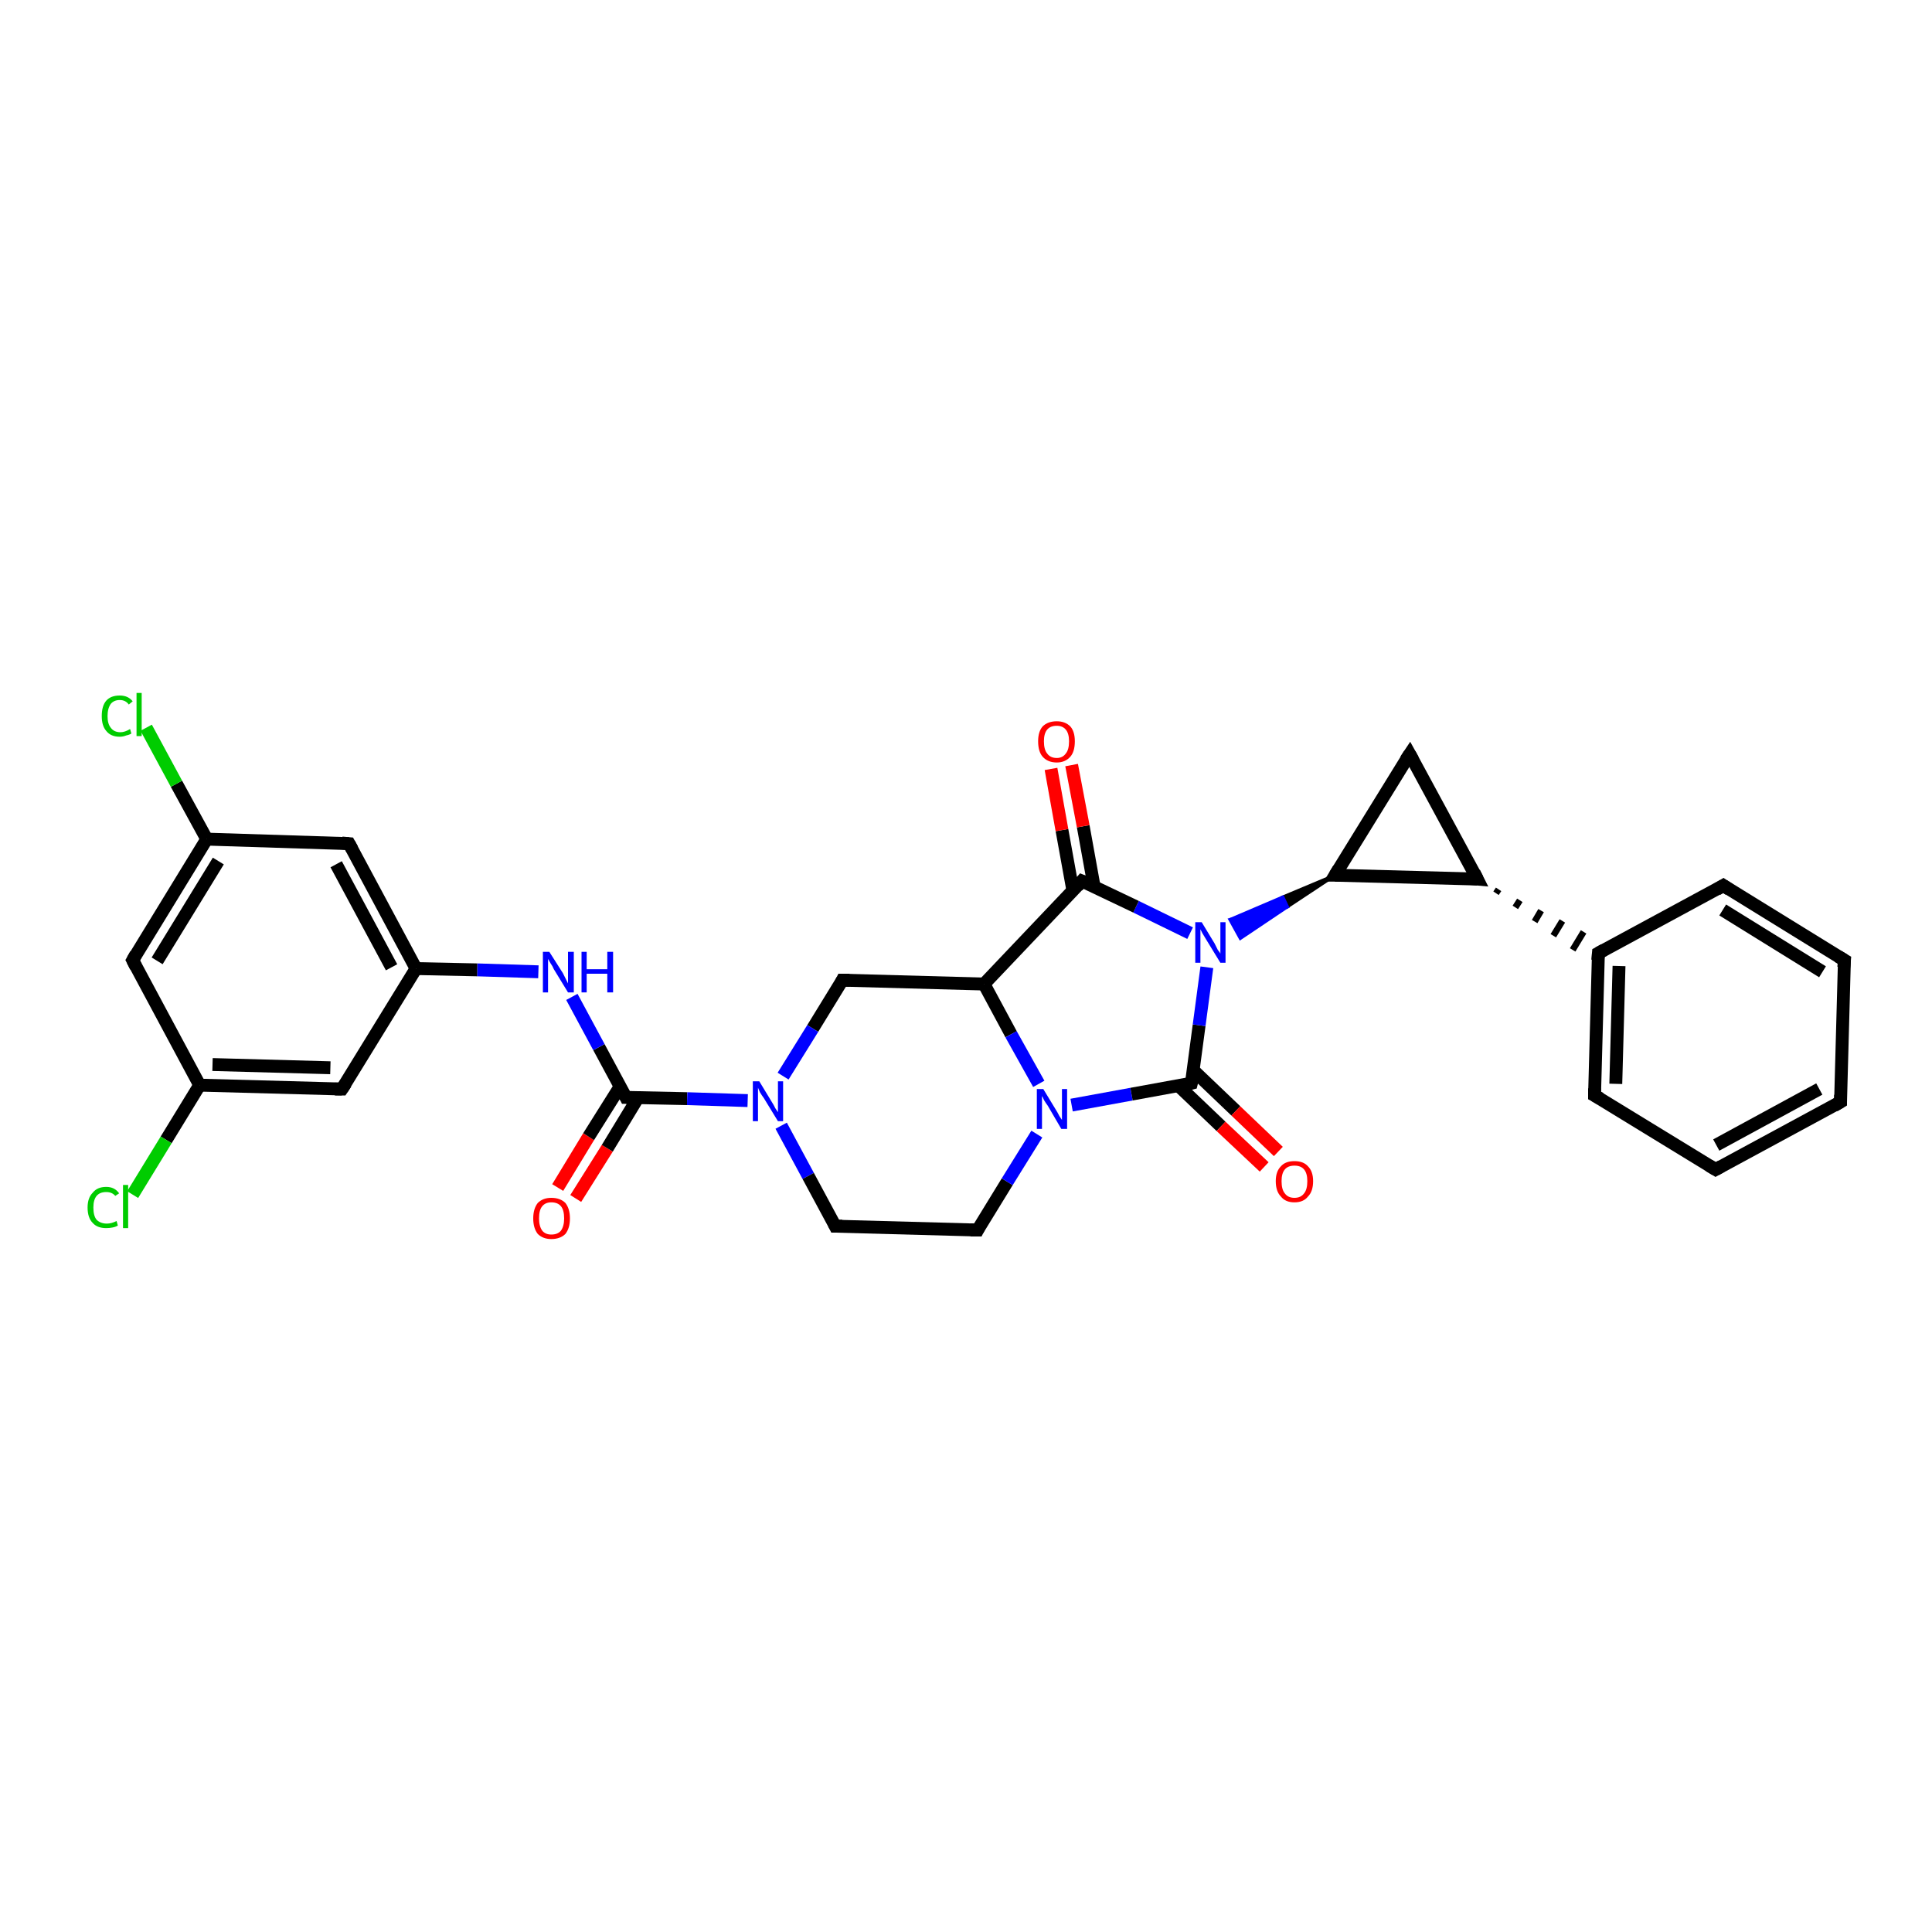 <?xml version='1.0' encoding='iso-8859-1'?>
<svg version='1.1' baseProfile='full'
              xmlns='http://www.w3.org/2000/svg'
                      xmlns:rdkit='http://www.rdkit.org/xml'
                      xmlns:xlink='http://www.w3.org/1999/xlink'
                  xml:space='preserve'
width='300px' height='300px' viewBox='0 0 300 300'>
<!-- END OF HEADER -->
<rect style='opacity:1.0;fill:#FFFFFF;stroke:none' width='300.0' height='300.0' x='0.0' y='0.0'> </rect>
<path class='bond-0 atom-0 atom-1' d='M 86.6,184.4 L 91.4,176.5' style='fill:none;fill-rule:evenodd;stroke:#FF0000;stroke-width:2.0px;stroke-linecap:butt;stroke-linejoin:miter;stroke-opacity:1' />
<path class='bond-0 atom-0 atom-1' d='M 91.4,176.5 L 96.3,168.7' style='fill:none;fill-rule:evenodd;stroke:#000000;stroke-width:2.0px;stroke-linecap:butt;stroke-linejoin:miter;stroke-opacity:1' />
<path class='bond-0 atom-0 atom-1' d='M 89.4,186.1 L 94.3,178.3' style='fill:none;fill-rule:evenodd;stroke:#FF0000;stroke-width:2.0px;stroke-linecap:butt;stroke-linejoin:miter;stroke-opacity:1' />
<path class='bond-0 atom-0 atom-1' d='M 94.3,178.3 L 99.1,170.4' style='fill:none;fill-rule:evenodd;stroke:#000000;stroke-width:2.0px;stroke-linecap:butt;stroke-linejoin:miter;stroke-opacity:1' />
<path class='bond-1 atom-1 atom-2' d='M 97.2,170.4 L 93.0,162.6' style='fill:none;fill-rule:evenodd;stroke:#000000;stroke-width:2.0px;stroke-linecap:butt;stroke-linejoin:miter;stroke-opacity:1' />
<path class='bond-1 atom-1 atom-2' d='M 93.0,162.6 L 88.8,154.8' style='fill:none;fill-rule:evenodd;stroke:#0000FF;stroke-width:2.0px;stroke-linecap:butt;stroke-linejoin:miter;stroke-opacity:1' />
<path class='bond-2 atom-2 atom-3' d='M 83.6,150.9 L 74.1,150.6' style='fill:none;fill-rule:evenodd;stroke:#0000FF;stroke-width:2.0px;stroke-linecap:butt;stroke-linejoin:miter;stroke-opacity:1' />
<path class='bond-2 atom-2 atom-3' d='M 74.1,150.6 L 64.6,150.4' style='fill:none;fill-rule:evenodd;stroke:#000000;stroke-width:2.0px;stroke-linecap:butt;stroke-linejoin:miter;stroke-opacity:1' />
<path class='bond-3 atom-3 atom-4' d='M 64.6,150.4 L 54.2,131.0' style='fill:none;fill-rule:evenodd;stroke:#000000;stroke-width:2.0px;stroke-linecap:butt;stroke-linejoin:miter;stroke-opacity:1' />
<path class='bond-3 atom-3 atom-4' d='M 60.8,150.2 L 52.2,134.2' style='fill:none;fill-rule:evenodd;stroke:#000000;stroke-width:2.0px;stroke-linecap:butt;stroke-linejoin:miter;stroke-opacity:1' />
<path class='bond-4 atom-4 atom-5' d='M 54.2,131.0 L 32.1,130.3' style='fill:none;fill-rule:evenodd;stroke:#000000;stroke-width:2.0px;stroke-linecap:butt;stroke-linejoin:miter;stroke-opacity:1' />
<path class='bond-5 atom-5 atom-6' d='M 32.1,130.3 L 27.4,121.7' style='fill:none;fill-rule:evenodd;stroke:#000000;stroke-width:2.0px;stroke-linecap:butt;stroke-linejoin:miter;stroke-opacity:1' />
<path class='bond-5 atom-5 atom-6' d='M 27.4,121.7 L 22.7,113.0' style='fill:none;fill-rule:evenodd;stroke:#00CC00;stroke-width:2.0px;stroke-linecap:butt;stroke-linejoin:miter;stroke-opacity:1' />
<path class='bond-6 atom-5 atom-7' d='M 32.1,130.3 L 20.6,149.1' style='fill:none;fill-rule:evenodd;stroke:#000000;stroke-width:2.0px;stroke-linecap:butt;stroke-linejoin:miter;stroke-opacity:1' />
<path class='bond-6 atom-5 atom-7' d='M 33.9,133.7 L 24.4,149.2' style='fill:none;fill-rule:evenodd;stroke:#000000;stroke-width:2.0px;stroke-linecap:butt;stroke-linejoin:miter;stroke-opacity:1' />
<path class='bond-7 atom-7 atom-8' d='M 20.6,149.1 L 31.0,168.5' style='fill:none;fill-rule:evenodd;stroke:#000000;stroke-width:2.0px;stroke-linecap:butt;stroke-linejoin:miter;stroke-opacity:1' />
<path class='bond-8 atom-8 atom-9' d='M 31.0,168.5 L 25.8,177.0' style='fill:none;fill-rule:evenodd;stroke:#000000;stroke-width:2.0px;stroke-linecap:butt;stroke-linejoin:miter;stroke-opacity:1' />
<path class='bond-8 atom-8 atom-9' d='M 25.8,177.0 L 20.6,185.5' style='fill:none;fill-rule:evenodd;stroke:#00CC00;stroke-width:2.0px;stroke-linecap:butt;stroke-linejoin:miter;stroke-opacity:1' />
<path class='bond-9 atom-8 atom-10' d='M 31.0,168.5 L 53.1,169.1' style='fill:none;fill-rule:evenodd;stroke:#000000;stroke-width:2.0px;stroke-linecap:butt;stroke-linejoin:miter;stroke-opacity:1' />
<path class='bond-9 atom-8 atom-10' d='M 33.0,165.3 L 51.3,165.8' style='fill:none;fill-rule:evenodd;stroke:#000000;stroke-width:2.0px;stroke-linecap:butt;stroke-linejoin:miter;stroke-opacity:1' />
<path class='bond-10 atom-1 atom-11' d='M 97.2,170.4 L 106.7,170.6' style='fill:none;fill-rule:evenodd;stroke:#000000;stroke-width:2.0px;stroke-linecap:butt;stroke-linejoin:miter;stroke-opacity:1' />
<path class='bond-10 atom-1 atom-11' d='M 106.7,170.6 L 116.1,170.9' style='fill:none;fill-rule:evenodd;stroke:#0000FF;stroke-width:2.0px;stroke-linecap:butt;stroke-linejoin:miter;stroke-opacity:1' />
<path class='bond-11 atom-11 atom-12' d='M 121.3,174.8 L 125.5,182.6' style='fill:none;fill-rule:evenodd;stroke:#0000FF;stroke-width:2.0px;stroke-linecap:butt;stroke-linejoin:miter;stroke-opacity:1' />
<path class='bond-11 atom-11 atom-12' d='M 125.5,182.6 L 129.7,190.4' style='fill:none;fill-rule:evenodd;stroke:#000000;stroke-width:2.0px;stroke-linecap:butt;stroke-linejoin:miter;stroke-opacity:1' />
<path class='bond-12 atom-12 atom-13' d='M 129.7,190.4 L 151.8,191.0' style='fill:none;fill-rule:evenodd;stroke:#000000;stroke-width:2.0px;stroke-linecap:butt;stroke-linejoin:miter;stroke-opacity:1' />
<path class='bond-13 atom-13 atom-14' d='M 151.8,191.0 L 156.4,183.5' style='fill:none;fill-rule:evenodd;stroke:#000000;stroke-width:2.0px;stroke-linecap:butt;stroke-linejoin:miter;stroke-opacity:1' />
<path class='bond-13 atom-13 atom-14' d='M 156.4,183.5 L 161.0,176.1' style='fill:none;fill-rule:evenodd;stroke:#0000FF;stroke-width:2.0px;stroke-linecap:butt;stroke-linejoin:miter;stroke-opacity:1' />
<path class='bond-14 atom-14 atom-15' d='M 166.4,171.6 L 175.7,169.9' style='fill:none;fill-rule:evenodd;stroke:#0000FF;stroke-width:2.0px;stroke-linecap:butt;stroke-linejoin:miter;stroke-opacity:1' />
<path class='bond-14 atom-14 atom-15' d='M 175.7,169.9 L 185.0,168.2' style='fill:none;fill-rule:evenodd;stroke:#000000;stroke-width:2.0px;stroke-linecap:butt;stroke-linejoin:miter;stroke-opacity:1' />
<path class='bond-15 atom-15 atom-16' d='M 183.0,168.6 L 189.6,174.9' style='fill:none;fill-rule:evenodd;stroke:#000000;stroke-width:2.0px;stroke-linecap:butt;stroke-linejoin:miter;stroke-opacity:1' />
<path class='bond-15 atom-15 atom-16' d='M 189.6,174.9 L 196.3,181.2' style='fill:none;fill-rule:evenodd;stroke:#FF0000;stroke-width:2.0px;stroke-linecap:butt;stroke-linejoin:miter;stroke-opacity:1' />
<path class='bond-15 atom-15 atom-16' d='M 185.3,166.2 L 191.9,172.5' style='fill:none;fill-rule:evenodd;stroke:#000000;stroke-width:2.0px;stroke-linecap:butt;stroke-linejoin:miter;stroke-opacity:1' />
<path class='bond-15 atom-15 atom-16' d='M 191.9,172.5 L 198.5,178.8' style='fill:none;fill-rule:evenodd;stroke:#FF0000;stroke-width:2.0px;stroke-linecap:butt;stroke-linejoin:miter;stroke-opacity:1' />
<path class='bond-16 atom-15 atom-17' d='M 185.0,168.2 L 186.2,159.2' style='fill:none;fill-rule:evenodd;stroke:#000000;stroke-width:2.0px;stroke-linecap:butt;stroke-linejoin:miter;stroke-opacity:1' />
<path class='bond-16 atom-15 atom-17' d='M 186.2,159.2 L 187.4,150.2' style='fill:none;fill-rule:evenodd;stroke:#0000FF;stroke-width:2.0px;stroke-linecap:butt;stroke-linejoin:miter;stroke-opacity:1' />
<path class='bond-17 atom-18 atom-17' d='M 207.3,135.9 L 199.9,140.8 L 199.2,139.3 Z' style='fill:#000000;fill-rule:evenodd;fill-opacity:1;stroke:#000000;stroke-width:0.5px;stroke-linecap:butt;stroke-linejoin:miter;stroke-opacity:1;' />
<path class='bond-17 atom-18 atom-17' d='M 199.9,140.8 L 191.0,142.8 L 192.6,145.7 Z' style='fill:#0000FF;fill-rule:evenodd;fill-opacity:1;stroke:#0000FF;stroke-width:0.5px;stroke-linecap:butt;stroke-linejoin:miter;stroke-opacity:1;' />
<path class='bond-17 atom-18 atom-17' d='M 199.9,140.8 L 199.2,139.3 L 191.0,142.8 Z' style='fill:#0000FF;fill-rule:evenodd;fill-opacity:1;stroke:#0000FF;stroke-width:0.5px;stroke-linecap:butt;stroke-linejoin:miter;stroke-opacity:1;' />
<path class='bond-18 atom-18 atom-19' d='M 207.3,135.9 L 218.9,117.1' style='fill:none;fill-rule:evenodd;stroke:#000000;stroke-width:2.0px;stroke-linecap:butt;stroke-linejoin:miter;stroke-opacity:1' />
<path class='bond-19 atom-19 atom-20' d='M 218.9,117.1 L 229.4,136.5' style='fill:none;fill-rule:evenodd;stroke:#000000;stroke-width:2.0px;stroke-linecap:butt;stroke-linejoin:miter;stroke-opacity:1' />
<path class='bond-20 atom-20 atom-21' d='M 232.3,138.7 L 232.7,138.1' style='fill:none;fill-rule:evenodd;stroke:#000000;stroke-width:1.0px;stroke-linecap:butt;stroke-linejoin:miter;stroke-opacity:1' />
<path class='bond-20 atom-20 atom-21' d='M 235.3,140.9 L 236.0,139.8' style='fill:none;fill-rule:evenodd;stroke:#000000;stroke-width:1.0px;stroke-linecap:butt;stroke-linejoin:miter;stroke-opacity:1' />
<path class='bond-20 atom-20 atom-21' d='M 238.3,143.1 L 239.3,141.4' style='fill:none;fill-rule:evenodd;stroke:#000000;stroke-width:1.0px;stroke-linecap:butt;stroke-linejoin:miter;stroke-opacity:1' />
<path class='bond-20 atom-20 atom-21' d='M 241.2,145.3 L 242.6,143.0' style='fill:none;fill-rule:evenodd;stroke:#000000;stroke-width:1.0px;stroke-linecap:butt;stroke-linejoin:miter;stroke-opacity:1' />
<path class='bond-20 atom-20 atom-21' d='M 244.2,147.5 L 245.9,144.7' style='fill:none;fill-rule:evenodd;stroke:#000000;stroke-width:1.0px;stroke-linecap:butt;stroke-linejoin:miter;stroke-opacity:1' />
<path class='bond-21 atom-21 atom-22' d='M 248.2,148.0 L 247.6,170.1' style='fill:none;fill-rule:evenodd;stroke:#000000;stroke-width:2.0px;stroke-linecap:butt;stroke-linejoin:miter;stroke-opacity:1' />
<path class='bond-21 atom-21 atom-22' d='M 251.4,150.0 L 250.9,168.3' style='fill:none;fill-rule:evenodd;stroke:#000000;stroke-width:2.0px;stroke-linecap:butt;stroke-linejoin:miter;stroke-opacity:1' />
<path class='bond-22 atom-22 atom-23' d='M 247.6,170.1 L 266.4,181.6' style='fill:none;fill-rule:evenodd;stroke:#000000;stroke-width:2.0px;stroke-linecap:butt;stroke-linejoin:miter;stroke-opacity:1' />
<path class='bond-23 atom-23 atom-24' d='M 266.4,181.6 L 285.8,171.1' style='fill:none;fill-rule:evenodd;stroke:#000000;stroke-width:2.0px;stroke-linecap:butt;stroke-linejoin:miter;stroke-opacity:1' />
<path class='bond-23 atom-23 atom-24' d='M 266.5,177.8 L 282.5,169.1' style='fill:none;fill-rule:evenodd;stroke:#000000;stroke-width:2.0px;stroke-linecap:butt;stroke-linejoin:miter;stroke-opacity:1' />
<path class='bond-24 atom-24 atom-25' d='M 285.8,171.1 L 286.4,149.1' style='fill:none;fill-rule:evenodd;stroke:#000000;stroke-width:2.0px;stroke-linecap:butt;stroke-linejoin:miter;stroke-opacity:1' />
<path class='bond-25 atom-25 atom-26' d='M 286.4,149.1 L 267.6,137.5' style='fill:none;fill-rule:evenodd;stroke:#000000;stroke-width:2.0px;stroke-linecap:butt;stroke-linejoin:miter;stroke-opacity:1' />
<path class='bond-25 atom-25 atom-26' d='M 283.0,150.9 L 267.5,141.3' style='fill:none;fill-rule:evenodd;stroke:#000000;stroke-width:2.0px;stroke-linecap:butt;stroke-linejoin:miter;stroke-opacity:1' />
<path class='bond-26 atom-17 atom-27' d='M 184.8,144.9 L 176.4,140.8' style='fill:none;fill-rule:evenodd;stroke:#0000FF;stroke-width:2.0px;stroke-linecap:butt;stroke-linejoin:miter;stroke-opacity:1' />
<path class='bond-26 atom-17 atom-27' d='M 176.4,140.8 L 168.0,136.8' style='fill:none;fill-rule:evenodd;stroke:#000000;stroke-width:2.0px;stroke-linecap:butt;stroke-linejoin:miter;stroke-opacity:1' />
<path class='bond-27 atom-27 atom-28' d='M 169.9,137.7 L 168.2,128.3' style='fill:none;fill-rule:evenodd;stroke:#000000;stroke-width:2.0px;stroke-linecap:butt;stroke-linejoin:miter;stroke-opacity:1' />
<path class='bond-27 atom-27 atom-28' d='M 168.2,128.3 L 166.4,118.8' style='fill:none;fill-rule:evenodd;stroke:#FF0000;stroke-width:2.0px;stroke-linecap:butt;stroke-linejoin:miter;stroke-opacity:1' />
<path class='bond-27 atom-27 atom-28' d='M 166.6,138.3 L 164.9,128.9' style='fill:none;fill-rule:evenodd;stroke:#000000;stroke-width:2.0px;stroke-linecap:butt;stroke-linejoin:miter;stroke-opacity:1' />
<path class='bond-27 atom-27 atom-28' d='M 164.9,128.9 L 163.2,119.4' style='fill:none;fill-rule:evenodd;stroke:#FF0000;stroke-width:2.0px;stroke-linecap:butt;stroke-linejoin:miter;stroke-opacity:1' />
<path class='bond-28 atom-27 atom-29' d='M 168.0,136.8 L 152.8,152.8' style='fill:none;fill-rule:evenodd;stroke:#000000;stroke-width:2.0px;stroke-linecap:butt;stroke-linejoin:miter;stroke-opacity:1' />
<path class='bond-29 atom-29 atom-30' d='M 152.8,152.8 L 130.8,152.2' style='fill:none;fill-rule:evenodd;stroke:#000000;stroke-width:2.0px;stroke-linecap:butt;stroke-linejoin:miter;stroke-opacity:1' />
<path class='bond-30 atom-10 atom-3' d='M 53.1,169.1 L 64.6,150.4' style='fill:none;fill-rule:evenodd;stroke:#000000;stroke-width:2.0px;stroke-linecap:butt;stroke-linejoin:miter;stroke-opacity:1' />
<path class='bond-31 atom-30 atom-11' d='M 130.8,152.2 L 126.2,159.7' style='fill:none;fill-rule:evenodd;stroke:#000000;stroke-width:2.0px;stroke-linecap:butt;stroke-linejoin:miter;stroke-opacity:1' />
<path class='bond-31 atom-30 atom-11' d='M 126.2,159.7 L 121.6,167.1' style='fill:none;fill-rule:evenodd;stroke:#0000FF;stroke-width:2.0px;stroke-linecap:butt;stroke-linejoin:miter;stroke-opacity:1' />
<path class='bond-32 atom-29 atom-14' d='M 152.8,152.8 L 157.0,160.6' style='fill:none;fill-rule:evenodd;stroke:#000000;stroke-width:2.0px;stroke-linecap:butt;stroke-linejoin:miter;stroke-opacity:1' />
<path class='bond-32 atom-29 atom-14' d='M 157.0,160.6 L 161.3,168.3' style='fill:none;fill-rule:evenodd;stroke:#0000FF;stroke-width:2.0px;stroke-linecap:butt;stroke-linejoin:miter;stroke-opacity:1' />
<path class='bond-33 atom-20 atom-18' d='M 229.4,136.5 L 207.3,135.9' style='fill:none;fill-rule:evenodd;stroke:#000000;stroke-width:2.0px;stroke-linecap:butt;stroke-linejoin:miter;stroke-opacity:1' />
<path class='bond-34 atom-26 atom-21' d='M 267.6,137.5 L 248.2,148.0' style='fill:none;fill-rule:evenodd;stroke:#000000;stroke-width:2.0px;stroke-linecap:butt;stroke-linejoin:miter;stroke-opacity:1' />
<path d='M 97.0,170.0 L 97.2,170.4 L 97.7,170.4' style='fill:none;stroke:#000000;stroke-width:2.0px;stroke-linecap:butt;stroke-linejoin:miter;stroke-opacity:1;' />
<path d='M 54.7,131.9 L 54.2,131.0 L 53.1,130.9' style='fill:none;stroke:#000000;stroke-width:2.0px;stroke-linecap:butt;stroke-linejoin:miter;stroke-opacity:1;' />
<path d='M 21.1,148.2 L 20.6,149.1 L 21.1,150.1' style='fill:none;stroke:#000000;stroke-width:2.0px;stroke-linecap:butt;stroke-linejoin:miter;stroke-opacity:1;' />
<path d='M 52.0,169.1 L 53.1,169.1 L 53.7,168.2' style='fill:none;stroke:#000000;stroke-width:2.0px;stroke-linecap:butt;stroke-linejoin:miter;stroke-opacity:1;' />
<path d='M 129.5,190.0 L 129.7,190.4 L 130.8,190.4' style='fill:none;stroke:#000000;stroke-width:2.0px;stroke-linecap:butt;stroke-linejoin:miter;stroke-opacity:1;' />
<path d='M 150.7,191.0 L 151.8,191.0 L 152.0,190.6' style='fill:none;stroke:#000000;stroke-width:2.0px;stroke-linecap:butt;stroke-linejoin:miter;stroke-opacity:1;' />
<path d='M 184.6,168.3 L 185.0,168.2 L 185.1,167.8' style='fill:none;stroke:#000000;stroke-width:2.0px;stroke-linecap:butt;stroke-linejoin:miter;stroke-opacity:1;' />
<path d='M 207.9,134.9 L 207.3,135.9 L 208.4,135.9' style='fill:none;stroke:#000000;stroke-width:2.0px;stroke-linecap:butt;stroke-linejoin:miter;stroke-opacity:1;' />
<path d='M 218.3,118.0 L 218.9,117.1 L 219.4,118.0' style='fill:none;stroke:#000000;stroke-width:2.0px;stroke-linecap:butt;stroke-linejoin:miter;stroke-opacity:1;' />
<path d='M 228.9,135.5 L 229.4,136.5 L 228.3,136.4' style='fill:none;stroke:#000000;stroke-width:2.0px;stroke-linecap:butt;stroke-linejoin:miter;stroke-opacity:1;' />
<path d='M 248.1,149.1 L 248.2,148.0 L 249.1,147.5' style='fill:none;stroke:#000000;stroke-width:2.0px;stroke-linecap:butt;stroke-linejoin:miter;stroke-opacity:1;' />
<path d='M 247.6,169.0 L 247.6,170.1 L 248.5,170.6' style='fill:none;stroke:#000000;stroke-width:2.0px;stroke-linecap:butt;stroke-linejoin:miter;stroke-opacity:1;' />
<path d='M 265.4,181.0 L 266.4,181.6 L 267.3,181.1' style='fill:none;stroke:#000000;stroke-width:2.0px;stroke-linecap:butt;stroke-linejoin:miter;stroke-opacity:1;' />
<path d='M 284.8,171.7 L 285.8,171.1 L 285.8,170.0' style='fill:none;stroke:#000000;stroke-width:2.0px;stroke-linecap:butt;stroke-linejoin:miter;stroke-opacity:1;' />
<path d='M 286.3,150.2 L 286.4,149.1 L 285.4,148.5' style='fill:none;stroke:#000000;stroke-width:2.0px;stroke-linecap:butt;stroke-linejoin:miter;stroke-opacity:1;' />
<path d='M 268.5,138.1 L 267.6,137.5 L 266.6,138.1' style='fill:none;stroke:#000000;stroke-width:2.0px;stroke-linecap:butt;stroke-linejoin:miter;stroke-opacity:1;' />
<path d='M 168.5,137.0 L 168.0,136.8 L 167.3,137.6' style='fill:none;stroke:#000000;stroke-width:2.0px;stroke-linecap:butt;stroke-linejoin:miter;stroke-opacity:1;' />
<path d='M 131.9,152.2 L 130.8,152.2 L 130.6,152.6' style='fill:none;stroke:#000000;stroke-width:2.0px;stroke-linecap:butt;stroke-linejoin:miter;stroke-opacity:1;' />
<path class='atom-0' d='M 82.8 189.2
Q 82.8 187.7, 83.5 186.8
Q 84.3 186.0, 85.6 186.0
Q 87.0 186.0, 87.8 186.8
Q 88.5 187.7, 88.5 189.2
Q 88.5 190.7, 87.8 191.6
Q 87.0 192.4, 85.6 192.4
Q 84.3 192.4, 83.5 191.6
Q 82.8 190.7, 82.8 189.2
M 85.6 191.7
Q 86.6 191.7, 87.1 191.1
Q 87.6 190.4, 87.6 189.2
Q 87.6 187.9, 87.1 187.3
Q 86.6 186.7, 85.6 186.7
Q 84.7 186.7, 84.2 187.3
Q 83.7 187.9, 83.7 189.2
Q 83.7 190.4, 84.2 191.1
Q 84.7 191.7, 85.6 191.7
' fill='#FF0000'/>
<path class='atom-2' d='M 85.3 147.8
L 87.4 151.1
Q 87.6 151.5, 87.9 152.1
Q 88.2 152.7, 88.2 152.7
L 88.2 147.8
L 89.1 147.8
L 89.1 154.1
L 88.2 154.1
L 86.0 150.5
Q 85.8 150.0, 85.5 149.6
Q 85.2 149.1, 85.1 148.9
L 85.1 154.1
L 84.3 154.1
L 84.3 147.8
L 85.3 147.8
' fill='#0000FF'/>
<path class='atom-2' d='M 90.3 147.8
L 91.1 147.8
L 91.1 150.5
L 94.3 150.5
L 94.3 147.8
L 95.2 147.8
L 95.2 154.1
L 94.3 154.1
L 94.3 151.2
L 91.1 151.2
L 91.1 154.1
L 90.3 154.1
L 90.3 147.8
' fill='#0000FF'/>
<path class='atom-6' d='M 15.8 111.2
Q 15.8 109.6, 16.5 108.8
Q 17.2 108.0, 18.6 108.0
Q 19.9 108.0, 20.6 108.9
L 20.0 109.4
Q 19.5 108.7, 18.6 108.7
Q 17.7 108.7, 17.2 109.3
Q 16.7 110.0, 16.7 111.2
Q 16.7 112.4, 17.2 113.0
Q 17.7 113.7, 18.7 113.7
Q 19.4 113.7, 20.2 113.2
L 20.4 113.9
Q 20.1 114.1, 19.6 114.2
Q 19.1 114.4, 18.6 114.4
Q 17.2 114.4, 16.5 113.5
Q 15.8 112.7, 15.8 111.2
' fill='#00CC00'/>
<path class='atom-6' d='M 21.2 107.6
L 22.0 107.6
L 22.0 114.3
L 21.2 114.3
L 21.2 107.6
' fill='#00CC00'/>
<path class='atom-9' d='M 13.6 187.5
Q 13.6 186.0, 14.4 185.2
Q 15.1 184.3, 16.5 184.3
Q 17.8 184.3, 18.5 185.3
L 17.9 185.7
Q 17.4 185.1, 16.5 185.1
Q 15.5 185.1, 15.0 185.7
Q 14.5 186.3, 14.5 187.5
Q 14.5 188.8, 15.0 189.4
Q 15.6 190.0, 16.6 190.0
Q 17.3 190.0, 18.1 189.6
L 18.3 190.3
Q 18.0 190.5, 17.5 190.6
Q 17.0 190.7, 16.5 190.7
Q 15.1 190.7, 14.4 189.9
Q 13.6 189.1, 13.6 187.5
' fill='#00CC00'/>
<path class='atom-9' d='M 19.1 184.0
L 19.9 184.0
L 19.9 190.7
L 19.1 190.7
L 19.1 184.0
' fill='#00CC00'/>
<path class='atom-11' d='M 117.9 167.9
L 119.9 171.2
Q 120.1 171.5, 120.4 172.1
Q 120.8 172.7, 120.8 172.7
L 120.8 167.9
L 121.6 167.9
L 121.6 174.1
L 120.8 174.1
L 118.6 170.5
Q 118.3 170.1, 118.0 169.6
Q 117.8 169.1, 117.7 168.9
L 117.7 174.1
L 116.9 174.1
L 116.9 167.9
L 117.9 167.9
' fill='#0000FF'/>
<path class='atom-14' d='M 162.0 169.1
L 164.0 172.4
Q 164.2 172.7, 164.5 173.3
Q 164.9 173.9, 164.9 173.9
L 164.9 169.1
L 165.7 169.1
L 165.7 175.3
L 164.8 175.3
L 162.7 171.7
Q 162.4 171.3, 162.1 170.8
Q 161.9 170.3, 161.8 170.2
L 161.8 175.3
L 161.0 175.3
L 161.0 169.1
L 162.0 169.1
' fill='#0000FF'/>
<path class='atom-16' d='M 198.1 183.4
Q 198.1 181.9, 198.9 181.1
Q 199.6 180.3, 201.0 180.3
Q 202.4 180.3, 203.1 181.1
Q 203.9 181.9, 203.9 183.4
Q 203.9 185.0, 203.1 185.8
Q 202.4 186.7, 201.0 186.7
Q 199.6 186.7, 198.9 185.8
Q 198.1 185.0, 198.1 183.4
M 201.0 186.0
Q 202.0 186.0, 202.5 185.3
Q 203.0 184.7, 203.0 183.4
Q 203.0 182.2, 202.5 181.6
Q 202.0 181.0, 201.0 181.0
Q 200.0 181.0, 199.5 181.6
Q 199.0 182.2, 199.0 183.4
Q 199.0 184.7, 199.5 185.3
Q 200.0 186.0, 201.0 186.0
' fill='#FF0000'/>
<path class='atom-17' d='M 186.6 143.2
L 188.6 146.5
Q 188.8 146.9, 189.1 147.5
Q 189.5 148.0, 189.5 148.1
L 189.5 143.2
L 190.3 143.2
L 190.3 149.5
L 189.5 149.5
L 187.3 145.9
Q 187.0 145.4, 186.7 144.9
Q 186.5 144.5, 186.4 144.3
L 186.4 149.5
L 185.6 149.5
L 185.6 143.2
L 186.6 143.2
' fill='#0000FF'/>
<path class='atom-28' d='M 161.2 115.1
Q 161.2 113.6, 161.9 112.8
Q 162.7 112.0, 164.1 112.0
Q 165.4 112.0, 166.2 112.8
Q 166.9 113.6, 166.9 115.1
Q 166.9 116.7, 166.2 117.5
Q 165.4 118.4, 164.1 118.4
Q 162.7 118.4, 161.9 117.5
Q 161.2 116.7, 161.2 115.1
M 164.1 117.7
Q 165.0 117.7, 165.5 117.0
Q 166.0 116.4, 166.0 115.1
Q 166.0 113.9, 165.5 113.3
Q 165.0 112.7, 164.1 112.7
Q 163.1 112.7, 162.6 113.3
Q 162.1 113.9, 162.1 115.1
Q 162.1 116.4, 162.6 117.0
Q 163.1 117.7, 164.1 117.7
' fill='#FF0000'/>
</svg>
